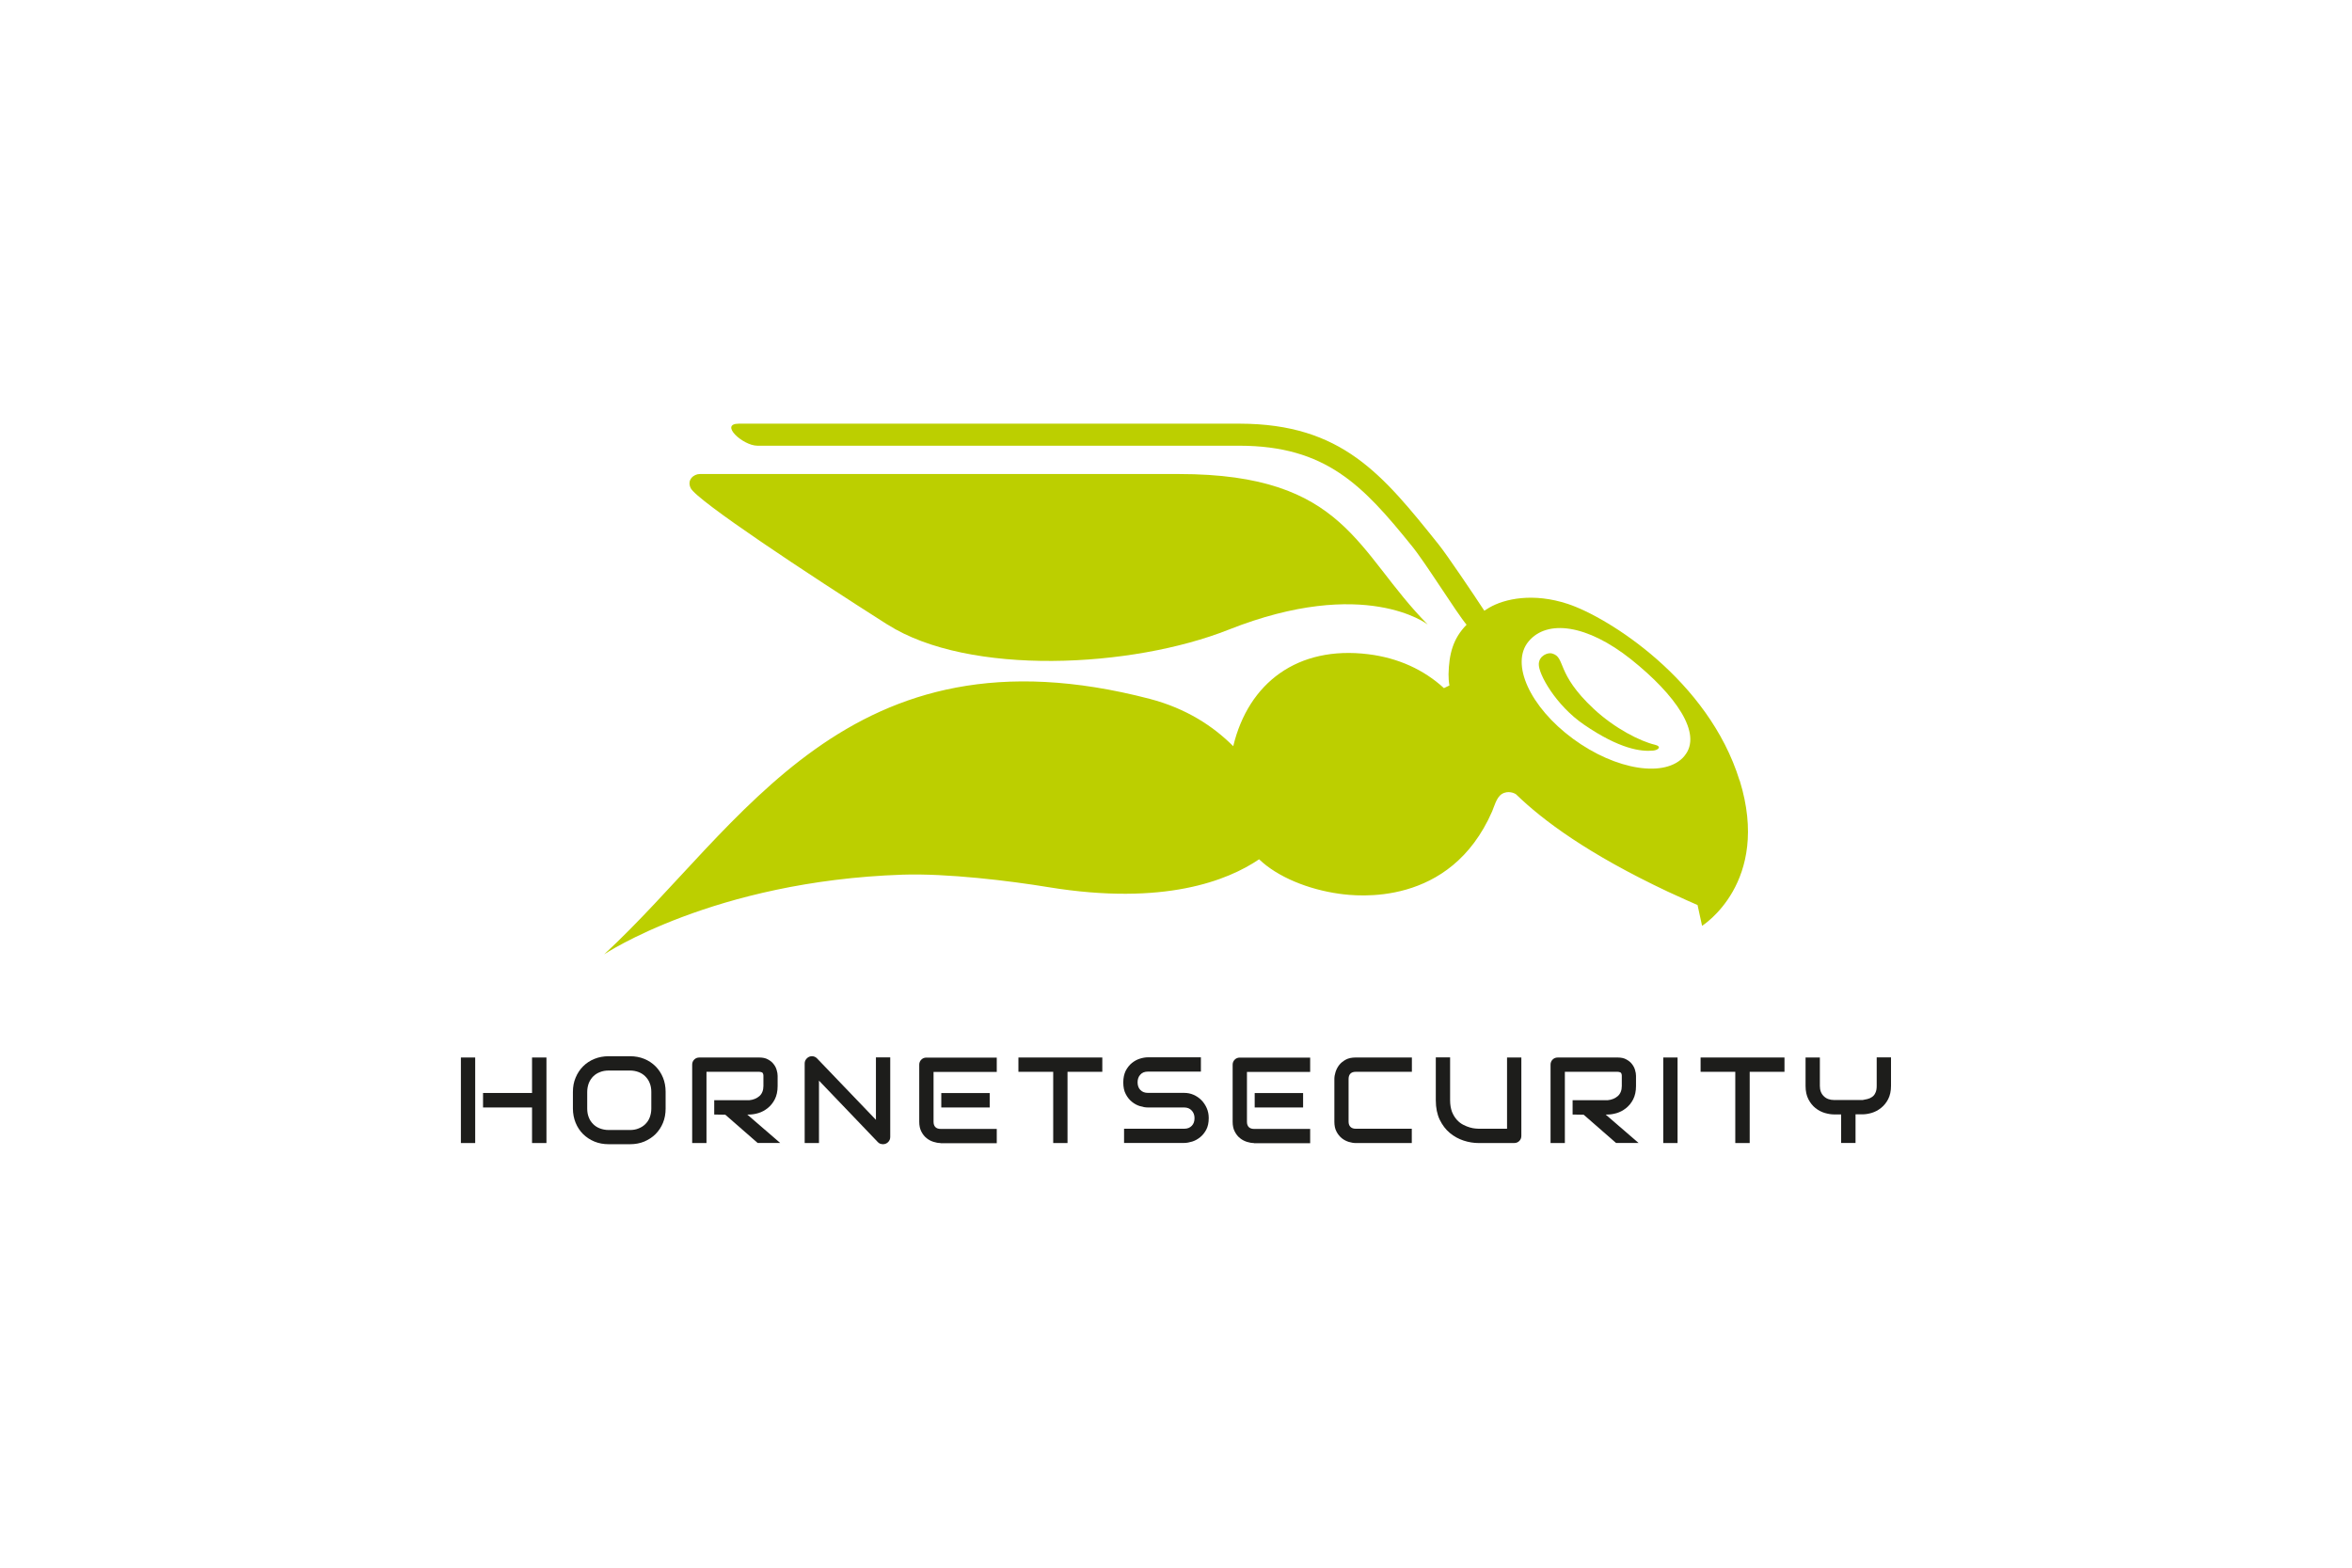 <?xml version="1.0" encoding="UTF-8"?> <svg xmlns="http://www.w3.org/2000/svg" id="Ebene_1" viewBox="0 0 240 160"><defs><style>.cls-1{fill:#1d1d1b;}.cls-1,.cls-2{stroke-width:0px;}.cls-2{fill:#bccf00;}</style></defs><path class="cls-1" d="m62.11,116.78c-.52,0-1.01-.09-1.45-.27-.44-.18-.83-.44-1.16-.76-.32-.32-.58-.71-.76-1.15-.18-.44-.28-.94-.28-1.46v-1.7c0-.53.09-1.02.28-1.46.18-.44.44-.83.76-1.15.32-.32.71-.58,1.16-.76.44-.18.93-.27,1.45-.27h2.18c.52,0,1.01.09,1.45.27.44.18.83.44,1.15.76.32.32.58.71.76,1.15.18.44.27.93.27,1.46v1.7c0,.53-.09,1.02-.27,1.46-.18.44-.44.83-.76,1.15-.32.32-.71.57-1.15.76-.44.18-.93.27-1.45.27h-2.18Zm0-7.52c-.32,0-.62.05-.89.16-.27.1-.5.25-.69.44-.19.19-.34.42-.45.69-.1.27-.16.57-.16.89v1.7c0,.33.05.63.16.9.1.27.26.5.45.69.19.19.42.34.69.44.27.1.56.16.89.16h2.17c.32,0,.62-.05.88-.16.26-.1.5-.25.69-.44.19-.19.35-.42.45-.69.1-.27.16-.57.16-.9v-1.7c0-.32-.05-.62-.16-.89-.1-.27-.26-.5-.45-.69-.19-.19-.42-.34-.68-.44-.26-.1-.56-.16-.88-.16h-2.18Z"></path><path class="cls-1" d="m77.32,116.66l-3.31-2.89-1.13-.02v-1.46h3.57c.43-.04.77-.19,1.04-.42.27-.24.41-.59.41-1.03v-1.02c0-.08,0-.32-.17-.38-.09-.03-.17-.05-.25-.05h-5.39v7.27h-1.46v-8c0-.21.07-.38.21-.52.14-.14.31-.21.53-.21h6.11c.34,0,.64.06.87.19.24.13.44.28.58.47.15.19.26.39.32.61.07.22.1.43.1.61v1.03c0,.53-.1.99-.29,1.36-.19.37-.44.67-.73.9-.29.23-.61.4-.94.5-.34.1-.65.15-.94.15h-.2l3.36,2.9h-2.29Z"></path><path class="cls-1" d="m90.1,116.78c-.09,0-.18-.02-.28-.05-.09-.03-.17-.09-.24-.16l-6.01-6.28v6.37h-1.46v-8.12c0-.2.07-.37.22-.52.15-.15.32-.22.52-.22s.37.07.52.22l6.01,6.27v-6.37h1.46v8.12c0,.21-.07.38-.22.53-.15.14-.32.21-.52.21Z"></path><path class="cls-1" d="m95.97,116.66c-.22,0-.46-.04-.71-.12-.25-.08-.49-.2-.7-.37-.22-.17-.4-.4-.54-.67-.15-.28-.22-.62-.22-1.02v-5.81c0-.21.07-.38.21-.52.14-.14.31-.21.52-.21h7.18v1.46h-6.45v5.09c0,.47.25.73.73.73h5.72v1.46h-5.74Zm.08-3.63v-1.47h4.94v1.47h-4.94Z"></path><polygon class="cls-1" points="107.47 116.66 107.47 109.39 103.92 109.39 103.92 107.93 112.48 107.93 112.48 109.39 108.93 109.39 108.93 116.66 107.47 116.66"></polygon><path class="cls-1" d="m114.7,116.66v-1.46h6.14c.33,0,.58-.1.77-.3.19-.19.28-.46.28-.78s-.1-.58-.29-.78c-.19-.21-.45-.31-.77-.31h-3.7c-.25,0-.53-.05-.82-.14-.29-.09-.57-.24-.81-.44-.25-.2-.46-.46-.63-.79-.17-.32-.25-.72-.25-1.19s.09-.86.25-1.19c.17-.32.38-.59.63-.79.25-.2.52-.35.81-.44.29-.09.57-.14.82-.14h5.41v1.46h-5.41c-.33,0-.59.1-.77.31-.19.2-.28.47-.28.78s.09.59.28.78c.19.2.45.3.77.3h3.7c.33,0,.65.06.95.19.3.13.57.31.8.54.23.23.41.5.55.81.14.31.21.66.21,1.02,0,.47-.08.87-.25,1.19-.17.32-.38.58-.63.78-.25.2-.52.35-.81.44-.29.09-.57.14-.82.14h-6.14Z"></path><path class="cls-1" d="m127.95,116.66c-.22,0-.46-.04-.71-.12-.25-.08-.49-.2-.7-.37-.22-.17-.4-.4-.54-.67-.15-.27-.22-.62-.22-1.02v-5.81c0-.21.07-.38.21-.52.14-.14.31-.21.52-.21h7.18v1.46h-6.45v5.09c0,.47.25.73.73.73h5.72v1.46h-5.73Zm.08-3.63v-1.47h4.94v1.47h-4.94Z"></path><path class="cls-1" d="m138.34,116.66c-.22,0-.46-.04-.72-.12-.25-.08-.49-.2-.7-.37-.21-.17-.4-.4-.54-.67-.15-.27-.22-.62-.22-1.02v-4.36c0-.22.04-.46.12-.71.08-.25.2-.49.37-.71.17-.22.4-.4.67-.55.27-.15.62-.22,1.02-.22h5.73v1.46h-5.73c-.48,0-.73.26-.73.74v4.35c0,.23.07.41.19.53.13.13.31.19.53.19h5.73v1.46h-5.73Z"></path><path class="cls-1" d="m150.88,116.66c-.5,0-1.01-.08-1.53-.25-.52-.17-.99-.43-1.41-.78-.42-.35-.76-.8-1.03-1.35-.26-.54-.4-1.21-.4-1.99v-4.37h1.46v4.37c0,.46.07.85.19,1.18.13.32.3.6.5.82.2.22.42.39.66.51.23.12.46.21.67.27s.41.1.57.11c.16.01.26.02.32.02h2.9v-7.27h1.46v8c0,.21-.07.38-.21.52-.14.14-.31.21-.53.21h-3.62Z"></path><path class="cls-1" d="m164.91,116.66l-3.31-2.89-1.13-.02v-1.46h3.57c.43-.04.77-.19,1.04-.42.27-.24.41-.59.41-1.03v-1.02c0-.08,0-.32-.17-.38-.09-.03-.17-.05-.25-.05h-5.39v7.27h-1.46v-8c0-.21.07-.38.21-.52.14-.14.31-.21.53-.21h6.11c.34,0,.64.06.87.19.24.13.44.28.58.47.15.19.26.39.32.61.07.22.1.43.1.61v1.03c0,.53-.1.99-.29,1.36-.19.37-.44.67-.73.9-.29.23-.61.4-.94.5-.34.1-.65.15-.94.15h-.2l3.36,2.9h-2.29Z"></path><rect class="cls-1" x="169.72" y="107.93" width="1.46" height="8.73"></rect><polygon class="cls-1" points="177.07 116.66 177.07 109.39 173.53 109.39 173.53 107.93 182.09 107.93 182.09 109.39 178.54 109.39 178.54 116.66 177.07 116.66"></polygon><path class="cls-1" d="m187.87,116.66v-2.92h-.72c-.29,0-.6-.05-.95-.15-.34-.1-.66-.27-.95-.5-.29-.23-.53-.53-.72-.9-.19-.37-.29-.82-.29-1.36v-2.9h1.46v2.9c0,.44.13.79.4,1.05.26.26.62.39,1.06.39h2.9c.17-.03.33-.06.49-.1.17-.04.33-.11.47-.21.15-.1.27-.24.35-.43.09-.18.13-.42.13-.71v-2.9h1.46v2.9c0,.53-.1.99-.29,1.36-.19.37-.44.67-.73.9-.29.23-.61.4-.94.5-.34.1-.66.15-.94.15h-.72v2.92h-1.47Z"></path><rect class="cls-1" x="47.03" y="107.93" width="1.46" height="8.73"></rect><polygon class="cls-1" points="54.29 116.66 54.29 113.03 49.29 113.03 49.29 111.55 54.29 111.55 54.29 107.93 55.76 107.93 55.76 116.66 54.29 116.66"></polygon><path class="cls-2" d="m168.87,76.01c-1.49-.35-4.09-1.66-6.22-3.64-3.96-3.68-2.84-5.28-4.29-5.68-.42-.11-1.3.22-1.34,1.07-.05,1.03,1.74,4.23,4.6,6.19,3.66,2.51,5.83,2.77,7.05,2.66.57-.05.92-.43.2-.6"></path><path class="cls-2" d="m177.5,79.64c-3.17-10.23-13.4-16.64-17.51-18-3.53-1.17-6.45-.54-8.03.38-.17.1-.34.2-.5.31-1.04-1.59-3.8-5.69-4.66-6.76-5.73-7.15-9.86-12.31-20.3-12.33h-51.11c-2.02,0,.39,2.24,1.89,2.25h49.21c8.78.02,12.56,4.02,17.54,10.19,1.35,1.62,4.59,6.86,5.62,8.08-1.39,1.42-1.79,2.98-1.84,5.05,0,.37.02.76.09,1.15l-.56.27c-2.05-1.88-4.66-3.08-7.72-3.46-7.21-.89-12.23,2.92-13.78,9.39-2.01-2.02-4.77-3.85-8.51-4.83-30.9-8.06-41.6,13.06-55.68,26.07,0,0,11.17-7.48,30.45-8.13,4.52-.15,10.91.62,14.91,1.28,11.79,1.92,18.29-.69,21.47-2.85,1.87,1.8,5.01,3.08,8.19,3.52,1.72.24,11.3,1.41,15.59-8.41.19-.43.43-1.41.97-1.76.65-.42,1.34-.09,1.48.03,2.74,2.66,7.34,6.08,15.45,9.91,1.25.59,3.06,1.38,3.06,1.38l.46,2.12s7.07-4.39,3.84-14.83Zm-5.62-2.48c-1.89,2.26-6.98,1.47-11.37-1.76-4.39-3.23-6.42-7.68-4.53-9.94,1.89-2.26,5.96-1.74,10.45,1.83,4.55,3.63,7.35,7.61,5.45,9.86Z"></path><path class="cls-2" d="m90.56,63.74c8.33,5.3,24.96,4.43,34.8.53,13.94-5.52,20.33-.53,20.33-.53-7.31-7.38-8.31-15.36-25.38-15.36h-48.91c-.6,0-1.34.59-.92,1.44.63,1.27,11.84,8.69,20.07,13.92Z"></path></svg> 